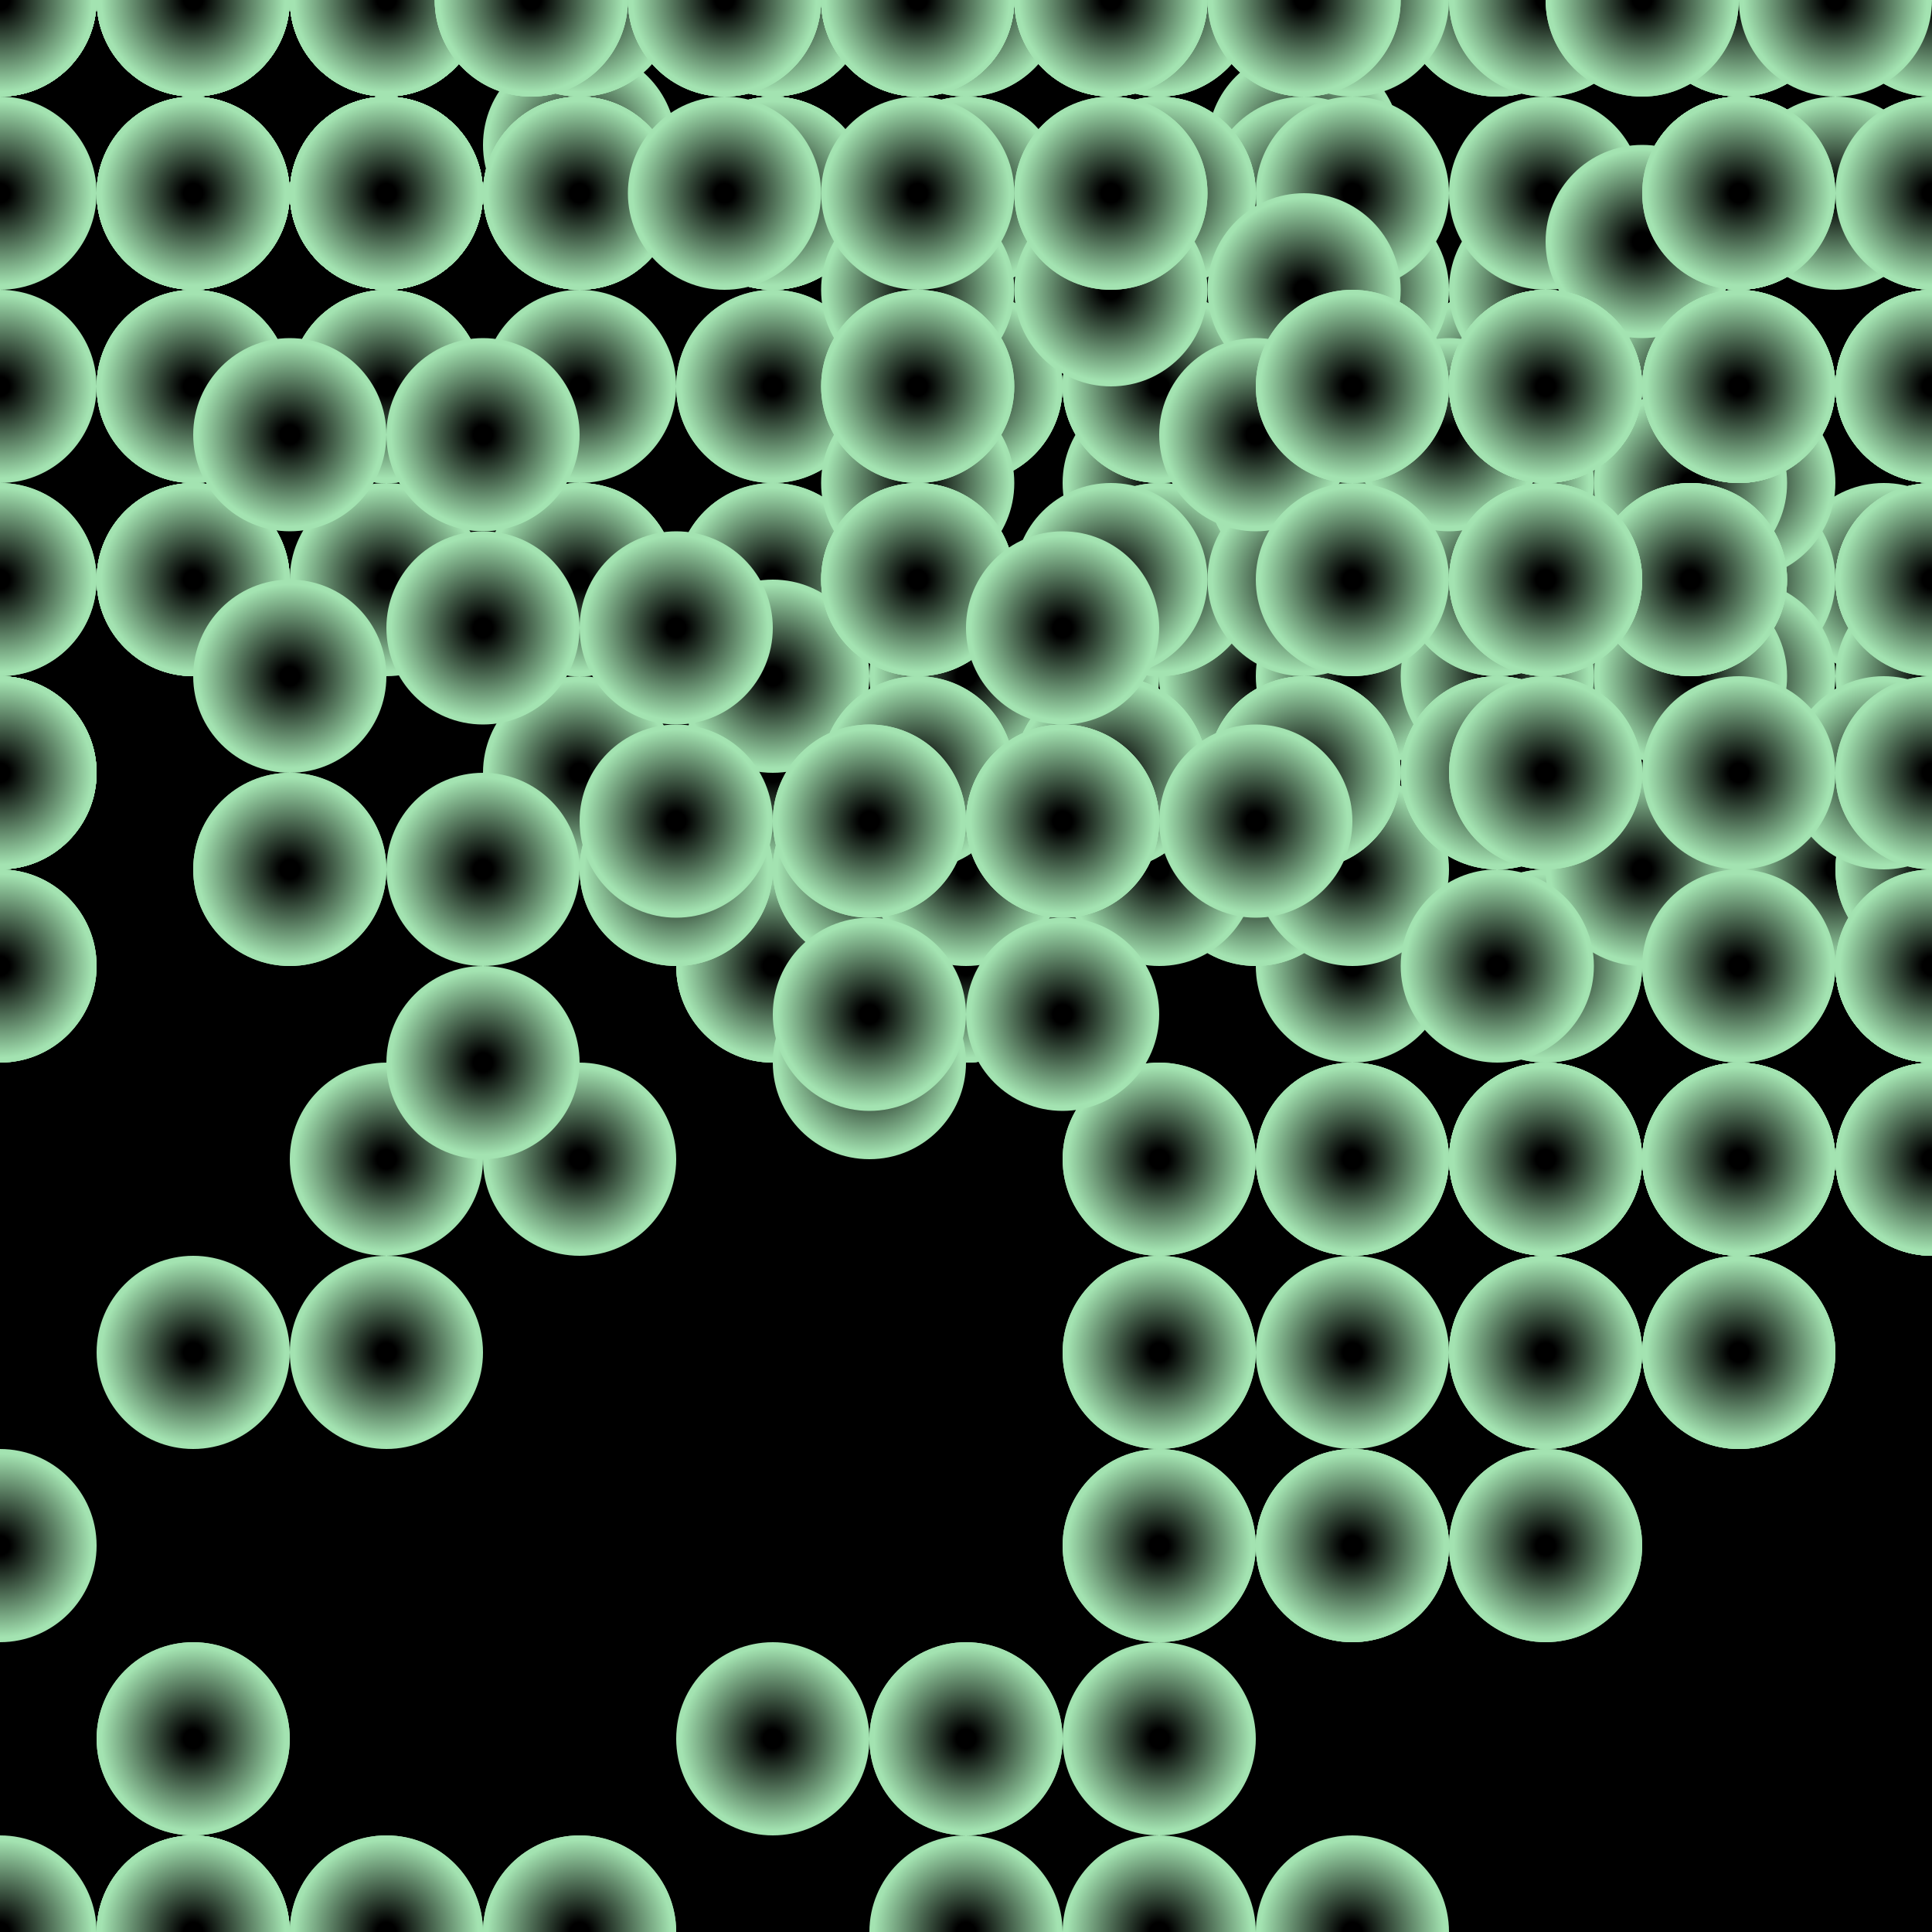 <svg xmlns="http://www.w3.org/2000/svg" height="600" width="600"><rect width="100%" height="100%" fill="hsla(162,45%,53%,0.75)" /><defs>
			    <pattern id="bg" x="0px" y="0px" width="60" height="60" patternUnits="userSpaceOnUse" >
			        <circle id="ptnCircle" cx="30" cy="30" r="30" style="stroke: none; fill: hsla(180,29%,20%,0.22);"/>
			    </pattern>
			 </defs><rect fill="url(#bg)" stroke-width="0" height="600" width="600" y="0" x="0" stroke-linecap="null" stroke-linejoin="null" stroke-dasharray="null" stroke="#000000"/><defs>
				    <radialGradient id="grad">
				      <stop offset="10%" stop-color="hsla(0,100%,56%,0.22)" />
				      <stop offset="95%" stop-color="#a3e3b1" />
				    </radialGradient>
				  </defs><circle cx="405" cy="45" r="30" stroke-width="0" style="fill: url('#grad');"></circle><circle cx="345" cy="0" r="30" stroke-width="0" style="fill: url('#grad');"><animate id="anim[1]" attributeName="cy" values="0;-60" begin="1s;animback[1].end+12s" dur="3s" fill="freeze"/><animate id="animback[1]" attributeName="cy" values="-60;0" begin="anim[1].end+11s" dur="3s" fill="freeze"/></circle><circle cx="405" cy="0" r="30" stroke-width="0" style="fill: url('#grad');"></circle><circle cx="465" cy="0" r="30" stroke-width="0" style="fill: url('#grad');"></circle><circle cx="465" cy="0" r="30" stroke-width="0" style="fill: url('#grad');"></circle><circle cx="465" cy="0" r="30" stroke-width="0" style="fill: url('#grad');"><animate id="anim[5]" attributeName="cx" values="465;525" begin="8s;animback[5].end+15s" dur="3s" fill="freeze"/><animate id="animback[5]" attributeName="cx" values="525;465" begin="anim[5].end+1s" dur="3s" fill="freeze"/></circle><circle cx="405" cy="60" r="30" stroke-width="0" style="fill: url('#grad');"></circle><circle cx="465" cy="120" r="30" stroke-width="0" style="fill: url('#grad');"></circle><circle cx="525" cy="180" r="30" stroke-width="0" style="fill: url('#grad');"></circle><circle cx="465" cy="120" r="30" stroke-width="0" style="fill: url('#grad');"></circle><circle cx="525" cy="120" r="30" stroke-width="0" style="fill: url('#grad');"></circle><circle cx="525" cy="180" r="30" stroke-width="0" style="fill: url('#grad');"><animate id="anim[11]" attributeName="cy" values="180;120" begin="2s;animback[11].end+1s" dur="3s" fill="freeze"/><animate id="animback[11]" attributeName="cy" values="120;180" begin="anim[11].end+10s" dur="3s" fill="freeze"/></circle><circle cx="525" cy="180" r="30" stroke-width="0" style="fill: url('#grad');"></circle><circle cx="585" cy="240" r="30" stroke-width="0" style="fill: url('#grad');"></circle><circle cx="585" cy="240" r="30" stroke-width="0" style="fill: url('#grad');"></circle><circle cx="585" cy="180" r="30" stroke-width="0" style="fill: url('#grad');"></circle><circle cx="585" cy="240" r="30" stroke-width="0" style="fill: url('#grad');"></circle><circle cx="600" cy="300" r="30" stroke-width="0" style="fill: url('#grad');"><animate id="anim[17]" attributeName="cy" values="300;360" begin="10s;animback[17].end+4s" dur="3s" fill="freeze"/><animate id="animback[17]" attributeName="cy" values="360;300" begin="anim[17].end+0s" dur="3s" fill="freeze"/></circle><circle cx="540" cy="300" r="30" stroke-width="0" style="fill: url('#grad');"></circle><circle cx="480" cy="300" r="30" stroke-width="0" style="fill: url('#grad');"></circle><circle cx="480" cy="240" r="30" stroke-width="0" style="fill: url('#grad');"></circle><circle cx="480" cy="180" r="30" stroke-width="0" style="fill: url('#grad');"></circle><circle cx="540" cy="180" r="30" stroke-width="0" style="fill: url('#grad');"><animate id="anim[22]" attributeName="cy" values="180;240" begin="2s;animback[22].end+14s" dur="3s" fill="freeze"/><animate id="animback[22]" attributeName="cy" values="240;180" begin="anim[22].end+4s" dur="3s" fill="freeze"/></circle><circle cx="600" cy="240" r="30" stroke-width="0" style="fill: url('#grad');"></circle><circle cx="600" cy="240" r="30" stroke-width="0" style="fill: url('#grad');"></circle><circle cx="600" cy="300" r="30" stroke-width="0" style="fill: url('#grad');"></circle><circle cx="600" cy="360" r="30" stroke-width="0" style="fill: url('#grad');"></circle><circle cx="540" cy="360" r="30" stroke-width="0" style="fill: url('#grad');"></circle><circle cx="480" cy="360" r="30" stroke-width="0" style="fill: url('#grad');"></circle><circle cx="420" cy="300" r="30" stroke-width="0" style="fill: url('#grad');"></circle><circle cx="480" cy="360" r="30" stroke-width="0" style="fill: url('#grad');"></circle><circle cx="480" cy="420" r="30" stroke-width="0" style="fill: url('#grad');"></circle><circle cx="420" cy="360" r="30" stroke-width="0" style="fill: url('#grad');"></circle><circle cx="360" cy="360" r="30" stroke-width="0" style="fill: url('#grad');"></circle><circle cx="420" cy="360" r="30" stroke-width="0" style="fill: url('#grad');"></circle><circle cx="480" cy="420" r="30" stroke-width="0" style="fill: url('#grad');"></circle><circle cx="540" cy="360" r="30" stroke-width="0" style="fill: url('#grad');"></circle><circle cx="540" cy="420" r="30" stroke-width="0" style="fill: url('#grad');"></circle><circle cx="480" cy="360" r="30" stroke-width="0" style="fill: url('#grad');"></circle><circle cx="480" cy="300" r="30" stroke-width="0" style="fill: url('#grad');"></circle><circle cx="540" cy="360" r="30" stroke-width="0" style="fill: url('#grad');"></circle><circle cx="600" cy="300" r="30" stroke-width="0" style="fill: url('#grad');"></circle><circle cx="600" cy="300" r="30" stroke-width="0" style="fill: url('#grad');"></circle><circle cx="540" cy="360" r="30" stroke-width="0" style="fill: url('#grad');"></circle><circle cx="600" cy="360" r="30" stroke-width="0" style="fill: url('#grad');"></circle><circle cx="600" cy="360" r="30" stroke-width="0" style="fill: url('#grad');"></circle><circle cx="600" cy="360" r="30" stroke-width="0" style="fill: url('#grad');"></circle><circle cx="540" cy="420" r="30" stroke-width="0" style="fill: url('#grad');"></circle><circle cx="480" cy="360" r="30" stroke-width="0" style="fill: url('#grad');"></circle><circle cx="540" cy="420" r="30" stroke-width="0" style="fill: url('#grad');"></circle><circle cx="480" cy="420" r="30" stroke-width="0" style="fill: url('#grad');"></circle><circle cx="480" cy="480" r="30" stroke-width="0" style="fill: url('#grad');"></circle><circle cx="420" cy="480" r="30" stroke-width="0" style="fill: url('#grad');"></circle><circle cx="360" cy="480" r="30" stroke-width="0" style="fill: url('#grad');"></circle><circle cx="360" cy="420" r="30" stroke-width="0" style="fill: url('#grad');"></circle><circle cx="360" cy="480" r="30" stroke-width="0" style="fill: url('#grad');"><animate id="anim[55]" attributeName="cx" values="360;300" begin="2s;animback[55].end+0s" dur="3s" fill="freeze"/><animate id="animback[55]" attributeName="cx" values="300;360" begin="anim[55].end+15s" dur="3s" fill="freeze"/></circle><circle cx="420" cy="480" r="30" stroke-width="0" style="fill: url('#grad');"><animate id="anim[56]" attributeName="cx" values="420;480" begin="1s;animback[56].end+11s" dur="3s" fill="freeze"/><animate id="animback[56]" attributeName="cx" values="480;420" begin="anim[56].end+6s" dur="3s" fill="freeze"/></circle><circle cx="480" cy="480" r="30" stroke-width="0" style="fill: url('#grad');"></circle><circle cx="420" cy="480" r="30" stroke-width="0" style="fill: url('#grad');"><animate id="anim[58]" attributeName="cy" values="480;420" begin="9s;animback[58].end+6s" dur="3s" fill="freeze"/><animate id="animback[58]" attributeName="cy" values="420;480" begin="anim[58].end+5s" dur="3s" fill="freeze"/></circle><circle cx="420" cy="420" r="30" stroke-width="0" style="fill: url('#grad');"></circle><circle cx="360" cy="360" r="30" stroke-width="0" style="fill: url('#grad');"></circle><circle cx="360" cy="420" r="30" stroke-width="0" style="fill: url('#grad');"></circle><circle cx="420" cy="360" r="30" stroke-width="0" style="fill: url('#grad');"></circle><circle cx="480" cy="360" r="30" stroke-width="0" style="fill: url('#grad');"></circle><circle cx="540" cy="360" r="30" stroke-width="0" style="fill: url('#grad');"></circle><circle cx="600" cy="300" r="30" stroke-width="0" style="fill: url('#grad');"></circle><circle cx="600" cy="240" r="30" stroke-width="0" style="fill: url('#grad');"></circle><circle cx="600" cy="240" r="30" stroke-width="0" style="fill: url('#grad');"></circle><circle cx="600" cy="180" r="30" stroke-width="0" style="fill: url('#grad');"></circle><circle cx="600" cy="180" r="30" stroke-width="0" style="fill: url('#grad');"></circle><defs>
				    <radialGradient id="grad1">
				      <stop offset="10%" stop-color="hsla(133,53%,76%,0.22)" />
				      <stop offset="95%" stop-color="#a3e3b1" />
				    </radialGradient>
				  </defs><circle cx="180" cy="45" r="30" stroke-width="0" style="fill: url('#grad1');"><animate id="anim[70]" attributeName="cx" values="180;120" begin="6s;animback[70].end+13s" dur="3s" fill="freeze"/><animate id="animback[70]" attributeName="cx" values="120;180" begin="anim[70].end+12s" dur="3s" fill="freeze"/></circle><circle cx="240" cy="0" r="30" stroke-width="0" style="fill: url('#grad1');"></circle><circle cx="240" cy="0" r="30" stroke-width="0" style="fill: url('#grad1');"><animate id="anim[72]" attributeName="cy" values="0;-60" begin="10s;animback[72].end+7s" dur="3s" fill="freeze"/><animate id="animback[72]" attributeName="cy" values="-60;0" begin="anim[72].end+15s" dur="3s" fill="freeze"/></circle><circle cx="180" cy="60" r="30" stroke-width="0" style="fill: url('#grad1');"></circle><circle cx="120" cy="60" r="30" stroke-width="0" style="fill: url('#grad1');"></circle><circle cx="60" cy="0" r="30" stroke-width="0" style="fill: url('#grad1');"></circle><circle cx="0" cy="0" r="30" stroke-width="0" style="fill: url('#grad1');"></circle><circle cx="60" cy="60" r="30" stroke-width="0" style="fill: url('#grad1');"></circle><circle cx="60" cy="60" r="30" stroke-width="0" style="fill: url('#grad1');"></circle><circle cx="120" cy="120" r="30" stroke-width="0" style="fill: url('#grad1');"></circle><circle cx="120" cy="180" r="30" stroke-width="0" style="fill: url('#grad1');"><animate id="anim[80]" attributeName="cy" values="180;120" begin="3s;animback[80].end+6s" dur="3s" fill="freeze"/><animate id="animback[80]" attributeName="cy" values="120;180" begin="anim[80].end+10s" dur="3s" fill="freeze"/></circle><circle cx="60" cy="120" r="30" stroke-width="0" style="fill: url('#grad1');"></circle><circle cx="120" cy="120" r="30" stroke-width="0" style="fill: url('#grad1');"></circle><circle cx="180" cy="180" r="30" stroke-width="0" style="fill: url('#grad1');"></circle><circle cx="120" cy="120" r="30" stroke-width="0" style="fill: url('#grad1');"></circle><circle cx="60" cy="60" r="30" stroke-width="0" style="fill: url('#grad1');"></circle><circle cx="120" cy="0" r="30" stroke-width="0" style="fill: url('#grad1');"></circle><circle cx="180" cy="60" r="30" stroke-width="0" style="fill: url('#grad1');"></circle><circle cx="120" cy="120" r="30" stroke-width="0" style="fill: url('#grad1');"></circle><circle cx="120" cy="60" r="30" stroke-width="0" style="fill: url('#grad1');"></circle><circle cx="120" cy="60" r="30" stroke-width="0" style="fill: url('#grad1');"></circle><circle cx="60" cy="60" r="30" stroke-width="0" style="fill: url('#grad1');"></circle><circle cx="120" cy="60" r="30" stroke-width="0" style="fill: url('#grad1');"></circle><circle cx="60" cy="0" r="30" stroke-width="0" style="fill: url('#grad1');"></circle><circle cx="120" cy="0" r="30" stroke-width="0" style="fill: url('#grad1');"></circle><circle cx="120" cy="0" r="30" stroke-width="0" style="fill: url('#grad1');"></circle><circle cx="60" cy="0" r="30" stroke-width="0" style="fill: url('#grad1');"></circle><circle cx="120" cy="0" r="30" stroke-width="0" style="fill: url('#grad1');"></circle><circle cx="60" cy="60" r="30" stroke-width="0" style="fill: url('#grad1');"></circle><circle cx="0" cy="0" r="30" stroke-width="0" style="fill: url('#grad1');"></circle><circle cx="0" cy="0" r="30" stroke-width="0" style="fill: url('#grad1');"></circle><circle cx="0" cy="0" r="30" stroke-width="0" style="fill: url('#grad1');"></circle><circle cx="0" cy="0" r="30" stroke-width="0" style="fill: url('#grad1');"></circle><circle cx="60" cy="0" r="30" stroke-width="0" style="fill: url('#grad1');"></circle><circle cx="120" cy="0" r="30" stroke-width="0" style="fill: url('#grad1');"></circle><circle cx="180" cy="0" r="30" stroke-width="0" style="fill: url('#grad1');"></circle><circle cx="120" cy="0" r="30" stroke-width="0" style="fill: url('#grad1');"></circle><circle cx="60" cy="0" r="30" stroke-width="0" style="fill: url('#grad1');"><animate id="anim[107]" attributeName="cx" values="60;0" begin="2s;animback[107].end+9s" dur="3s" fill="freeze"/><animate id="animback[107]" attributeName="cx" values="0;60" begin="anim[107].end+13s" dur="3s" fill="freeze"/></circle><circle cx="120" cy="60" r="30" stroke-width="0" style="fill: url('#grad1');"></circle><circle cx="120" cy="0" r="30" stroke-width="0" style="fill: url('#grad1');"><animate id="anim[109]" attributeName="cx" values="120;60" begin="8s;animback[109].end+7s" dur="3s" fill="freeze"/><animate id="animback[109]" attributeName="cx" values="60;120" begin="anim[109].end+3s" dur="3s" fill="freeze"/></circle><circle cx="120" cy="60" r="30" stroke-width="0" style="fill: url('#grad1');"></circle><circle cx="180" cy="60" r="30" stroke-width="0" style="fill: url('#grad1');"></circle><circle cx="240" cy="0" r="30" stroke-width="0" style="fill: url('#grad1');"></circle><circle cx="300" cy="0" r="30" stroke-width="0" style="fill: url('#grad1');"></circle><circle cx="300" cy="60" r="30" stroke-width="0" style="fill: url('#grad1');"></circle><circle cx="300" cy="120" r="30" stroke-width="0" style="fill: url('#grad1');"></circle><circle cx="240" cy="60" r="30" stroke-width="0" style="fill: url('#grad1');"></circle><circle cx="240" cy="120" r="30" stroke-width="0" style="fill: url('#grad1');"></circle><circle cx="240" cy="60" r="30" stroke-width="0" style="fill: url('#grad1');"></circle><circle cx="300" cy="120" r="30" stroke-width="0" style="fill: url('#grad1');"></circle><circle cx="300" cy="60" r="30" stroke-width="0" style="fill: url('#grad1');"></circle><circle cx="300" cy="120" r="30" stroke-width="0" style="fill: url('#grad1');"></circle><circle cx="240" cy="180" r="30" stroke-width="0" style="fill: url('#grad1');"></circle><circle cx="180" cy="180" r="30" stroke-width="0" style="fill: url('#grad1');"></circle><circle cx="240" cy="240" r="30" stroke-width="0" style="fill: url('#grad1');"></circle><circle cx="300" cy="300" r="30" stroke-width="0" style="fill: url('#grad1');"></circle><circle cx="240" cy="300" r="30" stroke-width="0" style="fill: url('#grad1');"></circle><circle cx="300" cy="300" r="30" stroke-width="0" style="fill: url('#grad1');"></circle><circle cx="240" cy="240" r="30" stroke-width="0" style="fill: url('#grad1');"><animate id="anim[128]" attributeName="cx" values="240;180" begin="1s;animback[128].end+10s" dur="3s" fill="freeze"/><animate id="animback[128]" attributeName="cx" values="180;240" begin="anim[128].end+14s" dur="3s" fill="freeze"/></circle><circle cx="180" cy="240" r="30" stroke-width="0" style="fill: url('#grad1');"></circle><circle cx="240" cy="180" r="30" stroke-width="0" style="fill: url('#grad1');"></circle><circle cx="240" cy="120" r="30" stroke-width="0" style="fill: url('#grad1');"></circle><circle cx="300" cy="60" r="30" stroke-width="0" style="fill: url('#grad1');"></circle><circle cx="240" cy="0" r="30" stroke-width="0" style="fill: url('#grad1');"></circle><circle cx="240" cy="60" r="30" stroke-width="0" style="fill: url('#grad1');"></circle><circle cx="240" cy="60" r="30" stroke-width="0" style="fill: url('#grad1');"></circle><circle cx="240" cy="60" r="30" stroke-width="0" style="fill: url('#grad1');"></circle><defs>
				    <radialGradient id="grad2">
				      <stop offset="10%" stop-color="hsla(0,100%,56%,0.22)" />
				      <stop offset="95%" stop-color="#a3e3b1" />
				    </radialGradient>
				  </defs><circle cx="120" cy="60" r="30" stroke-width="0" style="fill: url('#grad2');"></circle><circle cx="60" cy="0" r="30" stroke-width="0" style="fill: url('#grad2');"></circle><circle cx="120" cy="60" r="30" stroke-width="0" style="fill: url('#grad2');"></circle><circle cx="180" cy="60" r="30" stroke-width="0" style="fill: url('#grad2');"></circle><circle cx="180" cy="60" r="30" stroke-width="0" style="fill: url('#grad2');"></circle><circle cx="240" cy="0" r="30" stroke-width="0" style="fill: url('#grad2');"></circle><circle cx="180" cy="0" r="30" stroke-width="0" style="fill: url('#grad2');"></circle><circle cx="120" cy="0" r="30" stroke-width="0" style="fill: url('#grad2');"></circle><circle cx="180" cy="0" r="30" stroke-width="0" style="fill: url('#grad2');"><animate id="anim[145]" attributeName="cy" values="0;-60" begin="10s;animback[145].end+11s" dur="3s" fill="freeze"/><animate id="animback[145]" attributeName="cy" values="-60;0" begin="anim[145].end+13s" dur="3s" fill="freeze"/></circle><circle cx="120" cy="60" r="30" stroke-width="0" style="fill: url('#grad2');"></circle><circle cx="120" cy="60" r="30" stroke-width="0" style="fill: url('#grad2');"></circle><circle cx="120" cy="0" r="30" stroke-width="0" style="fill: url('#grad2');"></circle><circle cx="60" cy="0" r="30" stroke-width="0" style="fill: url('#grad2');"></circle><circle cx="0" cy="0" r="30" stroke-width="0" style="fill: url('#grad2');"></circle><circle cx="60" cy="60" r="30" stroke-width="0" style="fill: url('#grad2');"></circle><circle cx="0" cy="0" r="30" stroke-width="0" style="fill: url('#grad2');"></circle><circle cx="0" cy="0" r="30" stroke-width="0" style="fill: url('#grad2');"></circle><circle cx="0" cy="0" r="30" stroke-width="0" style="fill: url('#grad2');"></circle><circle cx="0" cy="60" r="30" stroke-width="0" style="fill: url('#grad2');"></circle><circle cx="0" cy="120" r="30" stroke-width="0" style="fill: url('#grad2');"></circle><circle cx="0" cy="180" r="30" stroke-width="0" style="fill: url('#grad2');"></circle><circle cx="60" cy="120" r="30" stroke-width="0" style="fill: url('#grad2');"></circle><circle cx="60" cy="120" r="30" stroke-width="0" style="fill: url('#grad2');"><animate id="anim[159]" attributeName="cx" values="60;120" begin="3s;animback[159].end+2s" dur="3s" fill="freeze"/><animate id="animback[159]" attributeName="cx" values="120;60" begin="anim[159].end+8s" dur="3s" fill="freeze"/></circle><circle cx="60" cy="180" r="30" stroke-width="0" style="fill: url('#grad2');"></circle><circle cx="60" cy="180" r="30" stroke-width="0" style="fill: url('#grad2');"></circle><circle cx="60" cy="180" r="30" stroke-width="0" style="fill: url('#grad2');"></circle><circle cx="0" cy="240" r="30" stroke-width="0" style="fill: url('#grad2');"></circle><circle cx="0" cy="300" r="30" stroke-width="0" style="fill: url('#grad2');"></circle><circle cx="0" cy="240" r="30" stroke-width="0" style="fill: url('#grad2');"></circle><circle cx="0" cy="240" r="30" stroke-width="0" style="fill: url('#grad2');"></circle><circle cx="60" cy="180" r="30" stroke-width="0" style="fill: url('#grad2');"></circle><circle cx="0" cy="180" r="30" stroke-width="0" style="fill: url('#grad2');"></circle><circle cx="0" cy="240" r="30" stroke-width="0" style="fill: url('#grad2');"></circle><circle cx="0" cy="240" r="30" stroke-width="0" style="fill: url('#grad2');"></circle><circle cx="0" cy="300" r="30" stroke-width="0" style="fill: url('#grad2');"></circle><circle cx="0" cy="300" r="30" stroke-width="0" style="fill: url('#grad2');"></circle><circle cx="0" cy="240" r="30" stroke-width="0" style="fill: url('#grad2');"></circle><circle cx="60" cy="180" r="30" stroke-width="0" style="fill: url('#grad2');"></circle><circle cx="60" cy="120" r="30" stroke-width="0" style="fill: url('#grad2');"></circle><circle cx="120" cy="60" r="30" stroke-width="0" style="fill: url('#grad2');"></circle><circle cx="180" cy="120" r="30" stroke-width="0" style="fill: url('#grad2');"></circle><circle cx="180" cy="180" r="30" stroke-width="0" style="fill: url('#grad2');"></circle><circle cx="240" cy="240" r="30" stroke-width="0" style="fill: url('#grad2');"></circle><circle cx="300" cy="300" r="30" stroke-width="0" style="fill: url('#grad2');"></circle><circle cx="300" cy="300" r="30" stroke-width="0" style="fill: url('#grad2');"></circle><circle cx="240" cy="300" r="30" stroke-width="0" style="fill: url('#grad2');"></circle><circle cx="240" cy="300" r="30" stroke-width="0" style="fill: url('#grad2');"></circle><circle cx="180" cy="360" r="30" stroke-width="0" style="fill: url('#grad2');"></circle><circle cx="120" cy="360" r="30" stroke-width="0" style="fill: url('#grad2');"><animate id="anim[185]" attributeName="cy" values="360;300" begin="0s;animback[185].end+12s" dur="3s" fill="freeze"/><animate id="animback[185]" attributeName="cy" values="300;360" begin="anim[185].end+2s" dur="3s" fill="freeze"/></circle><circle cx="120" cy="420" r="30" stroke-width="0" style="fill: url('#grad2');"></circle><circle cx="60" cy="420" r="30" stroke-width="0" style="fill: url('#grad2');"></circle><circle cx="0" cy="480" r="30" stroke-width="0" style="fill: url('#grad2');"></circle><circle cx="60" cy="540" r="30" stroke-width="0" style="fill: url('#grad2');"></circle><circle cx="60" cy="600" r="30" stroke-width="0" style="fill: url('#grad2');"><animate id="anim[190]" attributeName="cx" values="60;120" begin="8s;animback[190].end+14s" dur="3s" fill="freeze"/><animate id="animback[190]" attributeName="cx" values="120;60" begin="anim[190].end+9s" dur="3s" fill="freeze"/></circle><circle cx="60" cy="600" r="30" stroke-width="0" style="fill: url('#grad2');"></circle><circle cx="60" cy="600" r="30" stroke-width="0" style="fill: url('#grad2');"></circle><circle cx="60" cy="540" r="30" stroke-width="0" style="fill: url('#grad2');"></circle><circle cx="0" cy="600" r="30" stroke-width="0" style="fill: url('#grad2');"></circle><circle cx="60" cy="600" r="30" stroke-width="0" style="fill: url('#grad2');"></circle><circle cx="120" cy="600" r="30" stroke-width="0" style="fill: url('#grad2');"></circle><circle cx="180" cy="600" r="30" stroke-width="0" style="fill: url('#grad2');"></circle><circle cx="120" cy="600" r="30" stroke-width="0" style="fill: url('#grad2');"></circle><circle cx="180" cy="600" r="30" stroke-width="0" style="fill: url('#grad2');"></circle><circle cx="240" cy="540" r="30" stroke-width="0" style="fill: url('#grad2');"></circle><circle cx="300" cy="540" r="30" stroke-width="0" style="fill: url('#grad2');"></circle><circle cx="300" cy="600" r="30" stroke-width="0" style="fill: url('#grad2');"></circle><circle cx="300" cy="540" r="30" stroke-width="0" style="fill: url('#grad2');"></circle><circle cx="360" cy="540" r="30" stroke-width="0" style="fill: url('#grad2');"></circle><circle cx="420" cy="600" r="30" stroke-width="0" style="fill: url('#grad2');"></circle><circle cx="360" cy="600" r="30" stroke-width="0" style="fill: url('#grad2');"></circle><defs>
				    <radialGradient id="grad3">
				      <stop offset="10%" stop-color="hsla(42,100%,85%,0.22)" />
				      <stop offset="95%" stop-color="#a3e3b1" />
				    </radialGradient>
				  </defs><circle cx="210" cy="270" r="30" stroke-width="0" style="fill: url('#grad3');"></circle><circle cx="150" cy="330" r="30" stroke-width="0" style="fill: url('#grad3');"><animate id="anim[208]" attributeName="cy" values="330;270" begin="2s;animback[208].end+10s" dur="3s" fill="freeze"/><animate id="animback[208]" attributeName="cy" values="270;330" begin="anim[208].end+8s" dur="3s" fill="freeze"/></circle><circle cx="90" cy="270" r="30" stroke-width="0" style="fill: url('#grad3');"><animate id="anim[209]" attributeName="cy" values="270;210" begin="2s;animback[209].end+2s" dur="3s" fill="freeze"/><animate id="animback[209]" attributeName="cy" values="210;270" begin="anim[209].end+8s" dur="3s" fill="freeze"/></circle><circle cx="90" cy="270" r="30" stroke-width="0" style="fill: url('#grad3');"></circle><circle cx="90" cy="210" r="30" stroke-width="0" style="fill: url('#grad3');"></circle><circle cx="150" cy="270" r="30" stroke-width="0" style="fill: url('#grad3');"></circle><circle cx="210" cy="270" r="30" stroke-width="0" style="fill: url('#grad3');"></circle><circle cx="270" cy="270" r="30" stroke-width="0" style="fill: url('#grad3');"></circle><circle cx="270" cy="330" r="30" stroke-width="0" style="fill: url('#grad3');"></circle><circle cx="270" cy="270" r="30" stroke-width="0" style="fill: url('#grad3');"></circle><circle cx="330" cy="270" r="30" stroke-width="0" style="fill: url('#grad3');"></circle><circle cx="330" cy="270" r="30" stroke-width="0" style="fill: url('#grad3');"></circle><circle cx="390" cy="210" r="30" stroke-width="0" style="fill: url('#grad3');"></circle><circle cx="450" cy="150" r="30" stroke-width="0" style="fill: url('#grad3');"></circle><circle cx="390" cy="210" r="30" stroke-width="0" style="fill: url('#grad3');"><animate id="anim[221]" attributeName="cy" values="210;150" begin="2s;animback[221].end+9s" dur="3s" fill="freeze"/><animate id="animback[221]" attributeName="cy" values="150;210" begin="anim[221].end+15s" dur="3s" fill="freeze"/></circle><circle cx="330" cy="210" r="30" stroke-width="0" style="fill: url('#grad3');"></circle><circle cx="390" cy="270" r="30" stroke-width="0" style="fill: url('#grad3');"></circle><circle cx="390" cy="270" r="30" stroke-width="0" style="fill: url('#grad3');"><animate id="anim[224]" attributeName="cy" values="270;210" begin="5s;animback[224].end+4s" dur="3s" fill="freeze"/><animate id="animback[224]" attributeName="cy" values="210;270" begin="anim[224].end+5s" dur="3s" fill="freeze"/></circle><circle cx="450" cy="210" r="30" stroke-width="0" style="fill: url('#grad3');"></circle><circle cx="510" cy="270" r="30" stroke-width="0" style="fill: url('#grad3');"></circle><circle cx="570" cy="270" r="30" stroke-width="0" style="fill: url('#grad3');"></circle><circle cx="570" cy="270" r="30" stroke-width="0" style="fill: url('#grad3');"></circle><circle cx="600" cy="270" r="30" stroke-width="0" style="fill: url('#grad3');"></circle><circle cx="600" cy="270" r="30" stroke-width="0" style="fill: url('#grad3');"></circle><circle cx="600" cy="210" r="30" stroke-width="0" style="fill: url('#grad3');"></circle><circle cx="540" cy="150" r="30" stroke-width="0" style="fill: url('#grad3');"></circle><circle cx="480" cy="210" r="30" stroke-width="0" style="fill: url('#grad3');"></circle><circle cx="540" cy="210" r="30" stroke-width="0" style="fill: url('#grad3');"></circle><circle cx="480" cy="150" r="30" stroke-width="0" style="fill: url('#grad3');"></circle><circle cx="420" cy="150" r="30" stroke-width="0" style="fill: url('#grad3');"></circle><circle cx="420" cy="210" r="30" stroke-width="0" style="fill: url('#grad3');"></circle><circle cx="360" cy="150" r="30" stroke-width="0" style="fill: url('#grad3');"></circle><circle cx="300" cy="210" r="30" stroke-width="0" style="fill: url('#grad3');"><animate id="anim[239]" attributeName="cy" values="210;150" begin="9s;animback[239].end+9s" dur="3s" fill="freeze"/><animate id="animback[239]" attributeName="cy" values="150;210" begin="anim[239].end+4s" dur="3s" fill="freeze"/></circle><circle cx="240" cy="210" r="30" stroke-width="0" style="fill: url('#grad3');"></circle><circle cx="300" cy="270" r="30" stroke-width="0" style="fill: url('#grad3');"></circle><circle cx="360" cy="270" r="30" stroke-width="0" style="fill: url('#grad3');"></circle><circle cx="420" cy="270" r="30" stroke-width="0" style="fill: url('#grad3');"></circle><circle cx="480" cy="210" r="30" stroke-width="0" style="fill: url('#grad3');"></circle><circle cx="420" cy="150" r="30" stroke-width="0" style="fill: url('#grad3');"></circle><circle cx="480" cy="90" r="30" stroke-width="0" style="fill: url('#grad3');"></circle><circle cx="420" cy="90" r="30" stroke-width="0" style="fill: url('#grad3');"><animate id="anim[247]" attributeName="cx" values="420;480" begin="7s;animback[247].end+3s" dur="3s" fill="freeze"/><animate id="animback[247]" attributeName="cx" values="480;420" begin="anim[247].end+2s" dur="3s" fill="freeze"/></circle><circle cx="360" cy="0" r="30" stroke-width="0" style="fill: url('#grad3');"></circle><circle cx="360" cy="60" r="30" stroke-width="0" style="fill: url('#grad3');"></circle><circle cx="360" cy="120" r="30" stroke-width="0" style="fill: url('#grad3');"><animate id="anim[250]" attributeName="cy" values="120;60" begin="6s;animback[250].end+13s" dur="3s" fill="freeze"/><animate id="animback[250]" attributeName="cy" values="60;120" begin="anim[250].end+11s" dur="3s" fill="freeze"/></circle><circle cx="360" cy="120" r="30" stroke-width="0" style="fill: url('#grad3');"></circle><circle cx="360" cy="180" r="30" stroke-width="0" style="fill: url('#grad3');"></circle><circle cx="360" cy="180" r="30" stroke-width="0" style="fill: url('#grad3');"></circle><circle cx="420" cy="180" r="30" stroke-width="0" style="fill: url('#grad3');"></circle><circle cx="420" cy="120" r="30" stroke-width="0" style="fill: url('#grad3');"><animate id="anim[255]" attributeName="cy" values="120;180" begin="5s;animback[255].end+6s" dur="3s" fill="freeze"/><animate id="animback[255]" attributeName="cy" values="180;120" begin="anim[255].end+3s" dur="3s" fill="freeze"/></circle><circle cx="420" cy="60" r="30" stroke-width="0" style="fill: url('#grad3');"></circle><circle cx="420" cy="120" r="30" stroke-width="0" style="fill: url('#grad3');"><animate id="anim[257]" attributeName="cy" values="120;180" begin="0s;animback[257].end+4s" dur="3s" fill="freeze"/><animate id="animback[257]" attributeName="cy" values="180;120" begin="anim[257].end+8s" dur="3s" fill="freeze"/></circle><circle cx="360" cy="120" r="30" stroke-width="0" style="fill: url('#grad3');"></circle><circle cx="420" cy="120" r="30" stroke-width="0" style="fill: url('#grad3');"></circle><circle cx="360" cy="60" r="30" stroke-width="0" style="fill: url('#grad3');"></circle><circle cx="300" cy="0" r="30" stroke-width="0" style="fill: url('#grad3');"></circle><circle cx="360" cy="0" r="30" stroke-width="0" style="fill: url('#grad3');"></circle><circle cx="360" cy="0" r="30" stroke-width="0" style="fill: url('#grad3');"></circle><circle cx="420" cy="0" r="30" stroke-width="0" style="fill: url('#grad3');"></circle><circle cx="480" cy="0" r="30" stroke-width="0" style="fill: url('#grad3');"></circle><circle cx="540" cy="60" r="30" stroke-width="0" style="fill: url('#grad3');"></circle><circle cx="600" cy="0" r="30" stroke-width="0" style="fill: url('#grad3');"></circle><circle cx="540" cy="0" r="30" stroke-width="0" style="fill: url('#grad3');"></circle><circle cx="540" cy="60" r="30" stroke-width="0" style="fill: url('#grad3');"></circle><circle cx="540" cy="0" r="30" stroke-width="0" style="fill: url('#grad3');"></circle><circle cx="540" cy="60" r="30" stroke-width="0" style="fill: url('#grad3');"></circle><circle cx="480" cy="0" r="30" stroke-width="0" style="fill: url('#grad3');"></circle><circle cx="540" cy="0" r="30" stroke-width="0" style="fill: url('#grad3');"></circle><circle cx="600" cy="0" r="30" stroke-width="0" style="fill: url('#grad3');"></circle><circle cx="600" cy="60" r="30" stroke-width="0" style="fill: url('#grad3');"><animate id="anim[275]" attributeName="cx" values="600;540" begin="2s;animback[275].end+6s" dur="3s" fill="freeze"/><animate id="animback[275]" attributeName="cx" values="540;600" begin="anim[275].end+14s" dur="3s" fill="freeze"/></circle><circle cx="600" cy="120" r="30" stroke-width="0" style="fill: url('#grad3');"></circle><circle cx="600" cy="60" r="30" stroke-width="0" style="fill: url('#grad3');"></circle><circle cx="540" cy="60" r="30" stroke-width="0" style="fill: url('#grad3');"></circle><circle cx="540" cy="60" r="30" stroke-width="0" style="fill: url('#grad3');"><animate id="anim[279]" attributeName="cy" values="60;0" begin="6s;animback[279].end+14s" dur="3s" fill="freeze"/><animate id="animback[279]" attributeName="cy" values="0;60" begin="anim[279].end+15s" dur="3s" fill="freeze"/></circle><circle cx="540" cy="0" r="30" stroke-width="0" style="fill: url('#grad3');"></circle><circle cx="480" cy="60" r="30" stroke-width="0" style="fill: url('#grad3');"></circle><circle cx="420" cy="120" r="30" stroke-width="0" style="fill: url('#grad3');"><animate id="anim[282]" attributeName="cy" values="120;180" begin="2s;animback[282].end+2s" dur="3s" fill="freeze"/><animate id="animback[282]" attributeName="cy" values="180;120" begin="anim[282].end+6s" dur="3s" fill="freeze"/></circle><circle cx="360" cy="60" r="30" stroke-width="0" style="fill: url('#grad3');"></circle><circle cx="420" cy="120" r="30" stroke-width="0" style="fill: url('#grad3');"></circle><circle cx="480" cy="180" r="30" stroke-width="0" style="fill: url('#grad3');"></circle><defs>
				    <radialGradient id="grad4">
				      <stop offset="10%" stop-color="hsla(42,100%,85%,0.22)" />
				      <stop offset="95%" stop-color="#a3e3b1" />
				    </radialGradient>
				  </defs><circle cx="405" cy="90" r="30" stroke-width="0" style="fill: url('#grad4');"></circle><circle cx="405" cy="150" r="30" stroke-width="0" style="fill: url('#grad4');"></circle><circle cx="465" cy="150" r="30" stroke-width="0" style="fill: url('#grad4');"></circle><circle cx="525" cy="150" r="30" stroke-width="0" style="fill: url('#grad4');"></circle><circle cx="525" cy="210" r="30" stroke-width="0" style="fill: url('#grad4');"></circle><circle cx="465" cy="210" r="30" stroke-width="0" style="fill: url('#grad4');"></circle><circle cx="405" cy="150" r="30" stroke-width="0" style="fill: url('#grad4');"></circle><circle cx="345" cy="90" r="30" stroke-width="0" style="fill: url('#grad4');"></circle><circle cx="285" cy="150" r="30" stroke-width="0" style="fill: url('#grad4');"></circle><circle cx="285" cy="90" r="30" stroke-width="0" style="fill: url('#grad4');"></circle><circle cx="225" cy="0" r="30" stroke-width="0" style="fill: url('#grad4');"></circle><circle cx="165" cy="0" r="30" stroke-width="0" style="fill: url('#grad4');"></circle><circle cx="165" cy="0" r="30" stroke-width="0" style="fill: url('#grad4');"></circle><circle cx="165" cy="0" r="30" stroke-width="0" style="fill: url('#grad4');"></circle><circle cx="225" cy="0" r="30" stroke-width="0" style="fill: url('#grad4');"></circle><circle cx="225" cy="0" r="30" stroke-width="0" style="fill: url('#grad4');"></circle><circle cx="285" cy="0" r="30" stroke-width="0" style="fill: url('#grad4');"></circle><circle cx="285" cy="0" r="30" stroke-width="0" style="fill: url('#grad4');"></circle><circle cx="225" cy="0" r="30" stroke-width="0" style="fill: url('#grad4');"><animate id="anim[304]" attributeName="cy" values="0;-60" begin="8s;animback[304].end+14s" dur="3s" fill="freeze"/><animate id="animback[304]" attributeName="cy" values="-60;0" begin="anim[304].end+0s" dur="3s" fill="freeze"/></circle><circle cx="285" cy="0" r="30" stroke-width="0" style="fill: url('#grad4');"></circle><circle cx="345" cy="0" r="30" stroke-width="0" style="fill: url('#grad4');"></circle><circle cx="345" cy="0" r="30" stroke-width="0" style="fill: url('#grad4');"></circle><circle cx="345" cy="0" r="30" stroke-width="0" style="fill: url('#grad4');"></circle><circle cx="345" cy="60" r="30" stroke-width="0" style="fill: url('#grad4');"></circle><circle cx="405" cy="0" r="30" stroke-width="0" style="fill: url('#grad4');"></circle><circle cx="405" cy="0" r="30" stroke-width="0" style="fill: url('#grad4');"></circle><circle cx="345" cy="0" r="30" stroke-width="0" style="fill: url('#grad4');"></circle><circle cx="345" cy="60" r="30" stroke-width="0" style="fill: url('#grad4');"></circle><circle cx="285" cy="0" r="30" stroke-width="0" style="fill: url('#grad4');"></circle><circle cx="285" cy="0" r="30" stroke-width="0" style="fill: url('#grad4');"></circle><circle cx="285" cy="0" r="30" stroke-width="0" style="fill: url('#grad4');"></circle><circle cx="285" cy="60" r="30" stroke-width="0" style="fill: url('#grad4');"></circle><circle cx="285" cy="120" r="30" stroke-width="0" style="fill: url('#grad4');"></circle><circle cx="225" cy="60" r="30" stroke-width="0" style="fill: url('#grad4');"></circle><circle cx="285" cy="120" r="30" stroke-width="0" style="fill: url('#grad4');"></circle><circle cx="285" cy="180" r="30" stroke-width="0" style="fill: url('#grad4');"></circle><circle cx="345" cy="180" r="30" stroke-width="0" style="fill: url('#grad4');"></circle><circle cx="285" cy="180" r="30" stroke-width="0" style="fill: url('#grad4');"></circle><circle cx="285" cy="240" r="30" stroke-width="0" style="fill: url('#grad4');"></circle><circle cx="285" cy="240" r="30" stroke-width="0" style="fill: url('#grad4');"></circle><circle cx="345" cy="240" r="30" stroke-width="0" style="fill: url('#grad4');"><animate id="anim[326]" attributeName="cy" values="240;180" begin="1s;animback[326].end+2s" dur="3s" fill="freeze"/><animate id="animback[326]" attributeName="cy" values="180;240" begin="anim[326].end+10s" dur="3s" fill="freeze"/></circle><circle cx="285" cy="180" r="30" stroke-width="0" style="fill: url('#grad4');"></circle><circle cx="345" cy="240" r="30" stroke-width="0" style="fill: url('#grad4');"><animate id="anim[328]" attributeName="cx" values="345;285" begin="9s;animback[328].end+7s" dur="3s" fill="freeze"/><animate id="animback[328]" attributeName="cx" values="285;345" begin="anim[328].end+2s" dur="3s" fill="freeze"/></circle><circle cx="405" cy="240" r="30" stroke-width="0" style="fill: url('#grad4');"></circle><circle cx="345" cy="240" r="30" stroke-width="0" style="fill: url('#grad4');"></circle><circle cx="405" cy="180" r="30" stroke-width="0" style="fill: url('#grad4');"><animate id="anim[331]" attributeName="cx" values="405;345" begin="4s;animback[331].end+15s" dur="3s" fill="freeze"/><animate id="animback[331]" attributeName="cx" values="345;405" begin="anim[331].end+3s" dur="3s" fill="freeze"/></circle><circle cx="405" cy="240" r="30" stroke-width="0" style="fill: url('#grad4');"></circle><circle cx="465" cy="300" r="30" stroke-width="0" style="fill: url('#grad4');"></circle><circle cx="465" cy="240" r="30" stroke-width="0" style="fill: url('#grad4');"></circle><circle cx="405" cy="240" r="30" stroke-width="0" style="fill: url('#grad4');"></circle><circle cx="465" cy="240" r="30" stroke-width="0" style="fill: url('#grad4');"></circle><circle cx="465" cy="180" r="30" stroke-width="0" style="fill: url('#grad4');"></circle><circle cx="465" cy="240" r="30" stroke-width="0" style="fill: url('#grad4');"><animate id="anim[338]" attributeName="cx" values="465;525" begin="2s;animback[338].end+0s" dur="3s" fill="freeze"/><animate id="animback[338]" attributeName="cx" values="525;465" begin="anim[338].end+10s" dur="3s" fill="freeze"/></circle><circle cx="465" cy="180" r="30" stroke-width="0" style="fill: url('#grad4');"></circle><circle cx="525" cy="180" r="30" stroke-width="0" style="fill: url('#grad4');"></circle><circle cx="525" cy="180" r="30" stroke-width="0" style="fill: url('#grad4');"></circle><circle cx="525" cy="180" r="30" stroke-width="0" style="fill: url('#grad4');"></circle><circle cx="585" cy="240" r="30" stroke-width="0" style="fill: url('#grad4');"></circle><defs>
				    <radialGradient id="grad5">
				      <stop offset="10%" stop-color="hsla(180,29%,20%,0.22)" />
				      <stop offset="95%" stop-color="#a3e3b1" />
				    </radialGradient>
				  </defs><circle cx="90" cy="135" r="30" stroke-width="0" style="fill: url('#grad5');"></circle><circle cx="150" cy="135" r="30" stroke-width="0" style="fill: url('#grad5');"></circle><circle cx="150" cy="195" r="30" stroke-width="0" style="fill: url('#grad5');"></circle><circle cx="210" cy="255" r="30" stroke-width="0" style="fill: url('#grad5');"></circle><circle cx="210" cy="195" r="30" stroke-width="0" style="fill: url('#grad5');"></circle><circle cx="270" cy="255" r="30" stroke-width="0" style="fill: url('#grad5');"></circle><circle cx="270" cy="315" r="30" stroke-width="0" style="fill: url('#grad5');"></circle><circle cx="330" cy="255" r="30" stroke-width="0" style="fill: url('#grad5');"></circle><circle cx="330" cy="255" r="30" stroke-width="0" style="fill: url('#grad5');"></circle><circle cx="330" cy="255" r="30" stroke-width="0" style="fill: url('#grad5');"></circle><circle cx="270" cy="255" r="30" stroke-width="0" style="fill: url('#grad5');"></circle><circle cx="330" cy="315" r="30" stroke-width="0" style="fill: url('#grad5');"></circle><circle cx="390" cy="255" r="30" stroke-width="0" style="fill: url('#grad5');"></circle><circle cx="330" cy="195" r="30" stroke-width="0" style="fill: url('#grad5');"></circle><circle cx="390" cy="135" r="30" stroke-width="0" style="fill: url('#grad5');"><animate id="anim[358]" attributeName="cy" values="135;75" begin="3s;animback[358].end+4s" dur="3s" fill="freeze"/><animate id="animback[358]" attributeName="cy" values="75;135" begin="anim[358].end+9s" dur="3s" fill="freeze"/></circle><circle cx="450" cy="135" r="30" stroke-width="0" style="fill: url('#grad5');"></circle><circle cx="510" cy="75" r="30" stroke-width="0" style="fill: url('#grad5');"></circle><circle cx="510" cy="0" r="30" stroke-width="0" style="fill: url('#grad5');"></circle><circle cx="510" cy="0" r="30" stroke-width="0" style="fill: url('#grad5');"></circle><circle cx="570" cy="0" r="30" stroke-width="0" style="fill: url('#grad5');"></circle><circle cx="570" cy="60" r="30" stroke-width="0" style="fill: url('#grad5');"></circle><circle cx="600" cy="120" r="30" stroke-width="0" style="fill: url('#grad5');"></circle><circle cx="600" cy="60" r="30" stroke-width="0" style="fill: url('#grad5');"></circle><circle cx="600" cy="120" r="30" stroke-width="0" style="fill: url('#grad5');"></circle><circle cx="540" cy="60" r="30" stroke-width="0" style="fill: url('#grad5');"><animate id="anim[368]" attributeName="cy" values="60;0" begin="1s;animback[368].end+12s" dur="3s" fill="freeze"/><animate id="animback[368]" attributeName="cy" values="0;60" begin="anim[368].end+14s" dur="3s" fill="freeze"/></circle><circle cx="480" cy="120" r="30" stroke-width="0" style="fill: url('#grad5');"></circle><circle cx="480" cy="180" r="30" stroke-width="0" style="fill: url('#grad5');"></circle><circle cx="480" cy="120" r="30" stroke-width="0" style="fill: url('#grad5');"></circle><circle cx="420" cy="120" r="30" stroke-width="0" style="fill: url('#grad5');"></circle><circle cx="480" cy="120" r="30" stroke-width="0" style="fill: url('#grad5');"></circle><circle cx="540" cy="60" r="30" stroke-width="0" style="fill: url('#grad5');"></circle><circle cx="540" cy="120" r="30" stroke-width="0" style="fill: url('#grad5');"></circle><circle cx="600" cy="180" r="30" stroke-width="0" style="fill: url('#grad5');"></circle><circle cx="600" cy="240" r="30" stroke-width="0" style="fill: url('#grad5');"></circle><circle cx="600" cy="240" r="30" stroke-width="0" style="fill: url('#grad5');"></circle><circle cx="600" cy="180" r="30" stroke-width="0" style="fill: url('#grad5');"></circle><circle cx="600" cy="120" r="30" stroke-width="0" style="fill: url('#grad5');"></circle><circle cx="540" cy="120" r="30" stroke-width="0" style="fill: url('#grad5');"></circle><circle cx="600" cy="120" r="30" stroke-width="0" style="fill: url('#grad5');"></circle><circle cx="540" cy="120" r="30" stroke-width="0" style="fill: url('#grad5');"></circle><circle cx="480" cy="180" r="30" stroke-width="0" style="fill: url('#grad5');"></circle><circle cx="480" cy="120" r="30" stroke-width="0" style="fill: url('#grad5');"></circle><circle cx="420" cy="120" r="30" stroke-width="0" style="fill: url('#grad5');"></circle><circle cx="480" cy="180" r="30" stroke-width="0" style="fill: url('#grad5');"></circle><circle cx="540" cy="120" r="30" stroke-width="0" style="fill: url('#grad5');"></circle><circle cx="480" cy="120" r="30" stroke-width="0" style="fill: url('#grad5');"></circle><circle cx="420" cy="180" r="30" stroke-width="0" style="fill: url('#grad5');"></circle><circle cx="480" cy="240" r="30" stroke-width="0" style="fill: url('#grad5');"></circle><circle cx="480" cy="240" r="30" stroke-width="0" style="fill: url('#grad5');"></circle><circle cx="540" cy="240" r="30" stroke-width="0" style="fill: url('#grad5');"></circle><circle cx="540" cy="300" r="30" stroke-width="0" style="fill: url('#grad5');"></circle><circle cx="600" cy="300" r="30" stroke-width="0" style="fill: url('#grad5');"></circle><circle cx="600" cy="360" r="30" stroke-width="0" style="fill: url('#grad5');"></circle><circle cx="600" cy="300" r="30" stroke-width="0" style="fill: url('#grad5');"></circle></svg>